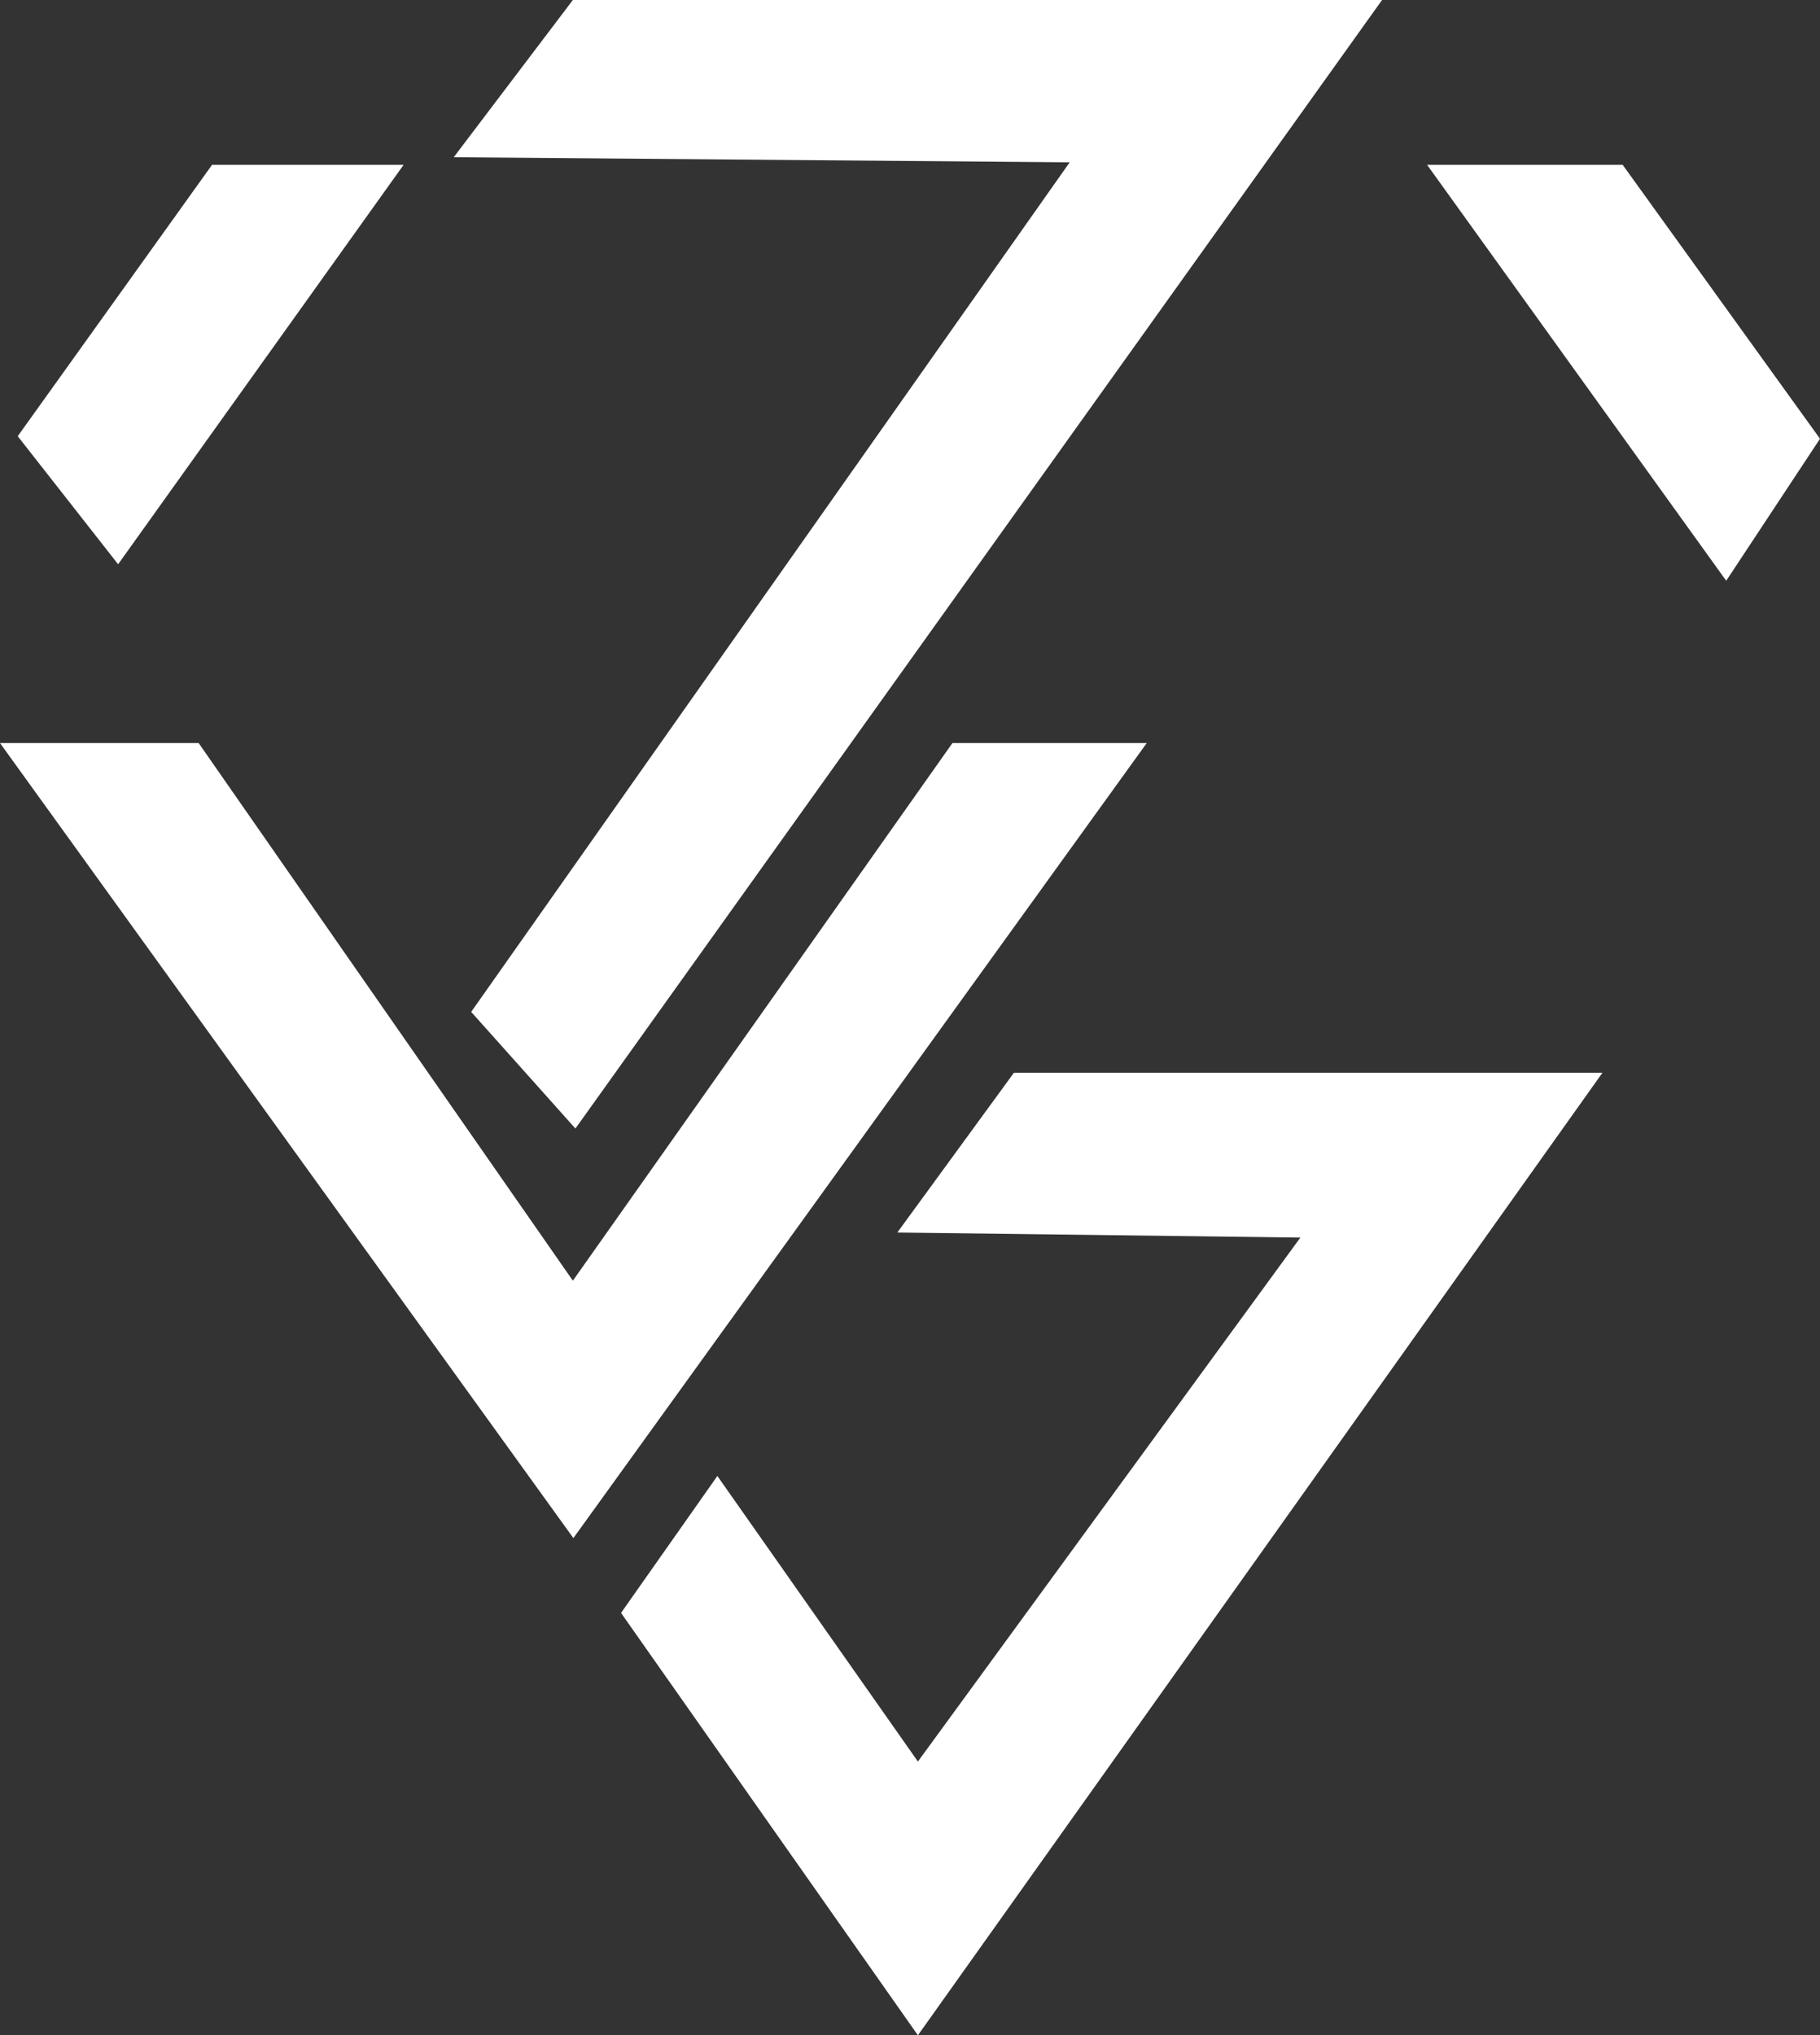 <?xml version="1.0" encoding="UTF-8"?>
<svg id="Capa_2" data-name="Capa 2" xmlns="http://www.w3.org/2000/svg" viewBox="0 0 642.36 718">
  <rect x="0" y="0" width="642.36" height="718" fill="#333333" stroke="none"/>
  <defs>
    <style>
      .cls-1 {
        fill: #fff;
      }
    </style>
  </defs>
  <g id="Capa_1-2" data-name="Capa 1">
    <g>
      <polygon class="cls-1" points="160.14 55.47 202.19 0 487.79 0 203.09 398.12 166.3 356.97 377.54 57.26 160.14 55.47"/>
      <polygon class="cls-1" points="503.69 58.15 572.71 58.15 642.36 154.78 609.26 204.88 503.69 58.15"/>
      <polygon class="cls-1" points="316.71 434.8 357.86 378.44 565.58 378.44 323.97 718 219.19 569 253.19 520.69 323.97 621.43 458.96 436.59 316.71 434.8"/>
      <polygon class="cls-1" points="74.84 58.15 142.45 58.15 41.69 199.06 6.26 153.88 74.84 58.15"/>
      <polygon class="cls-1" points="0 262.13 70.11 262.13 202.19 451.8 336.16 262.13 404.74 262.13 202.37 542.6 0 262.13"/>
    </g>
  </g>
</svg>